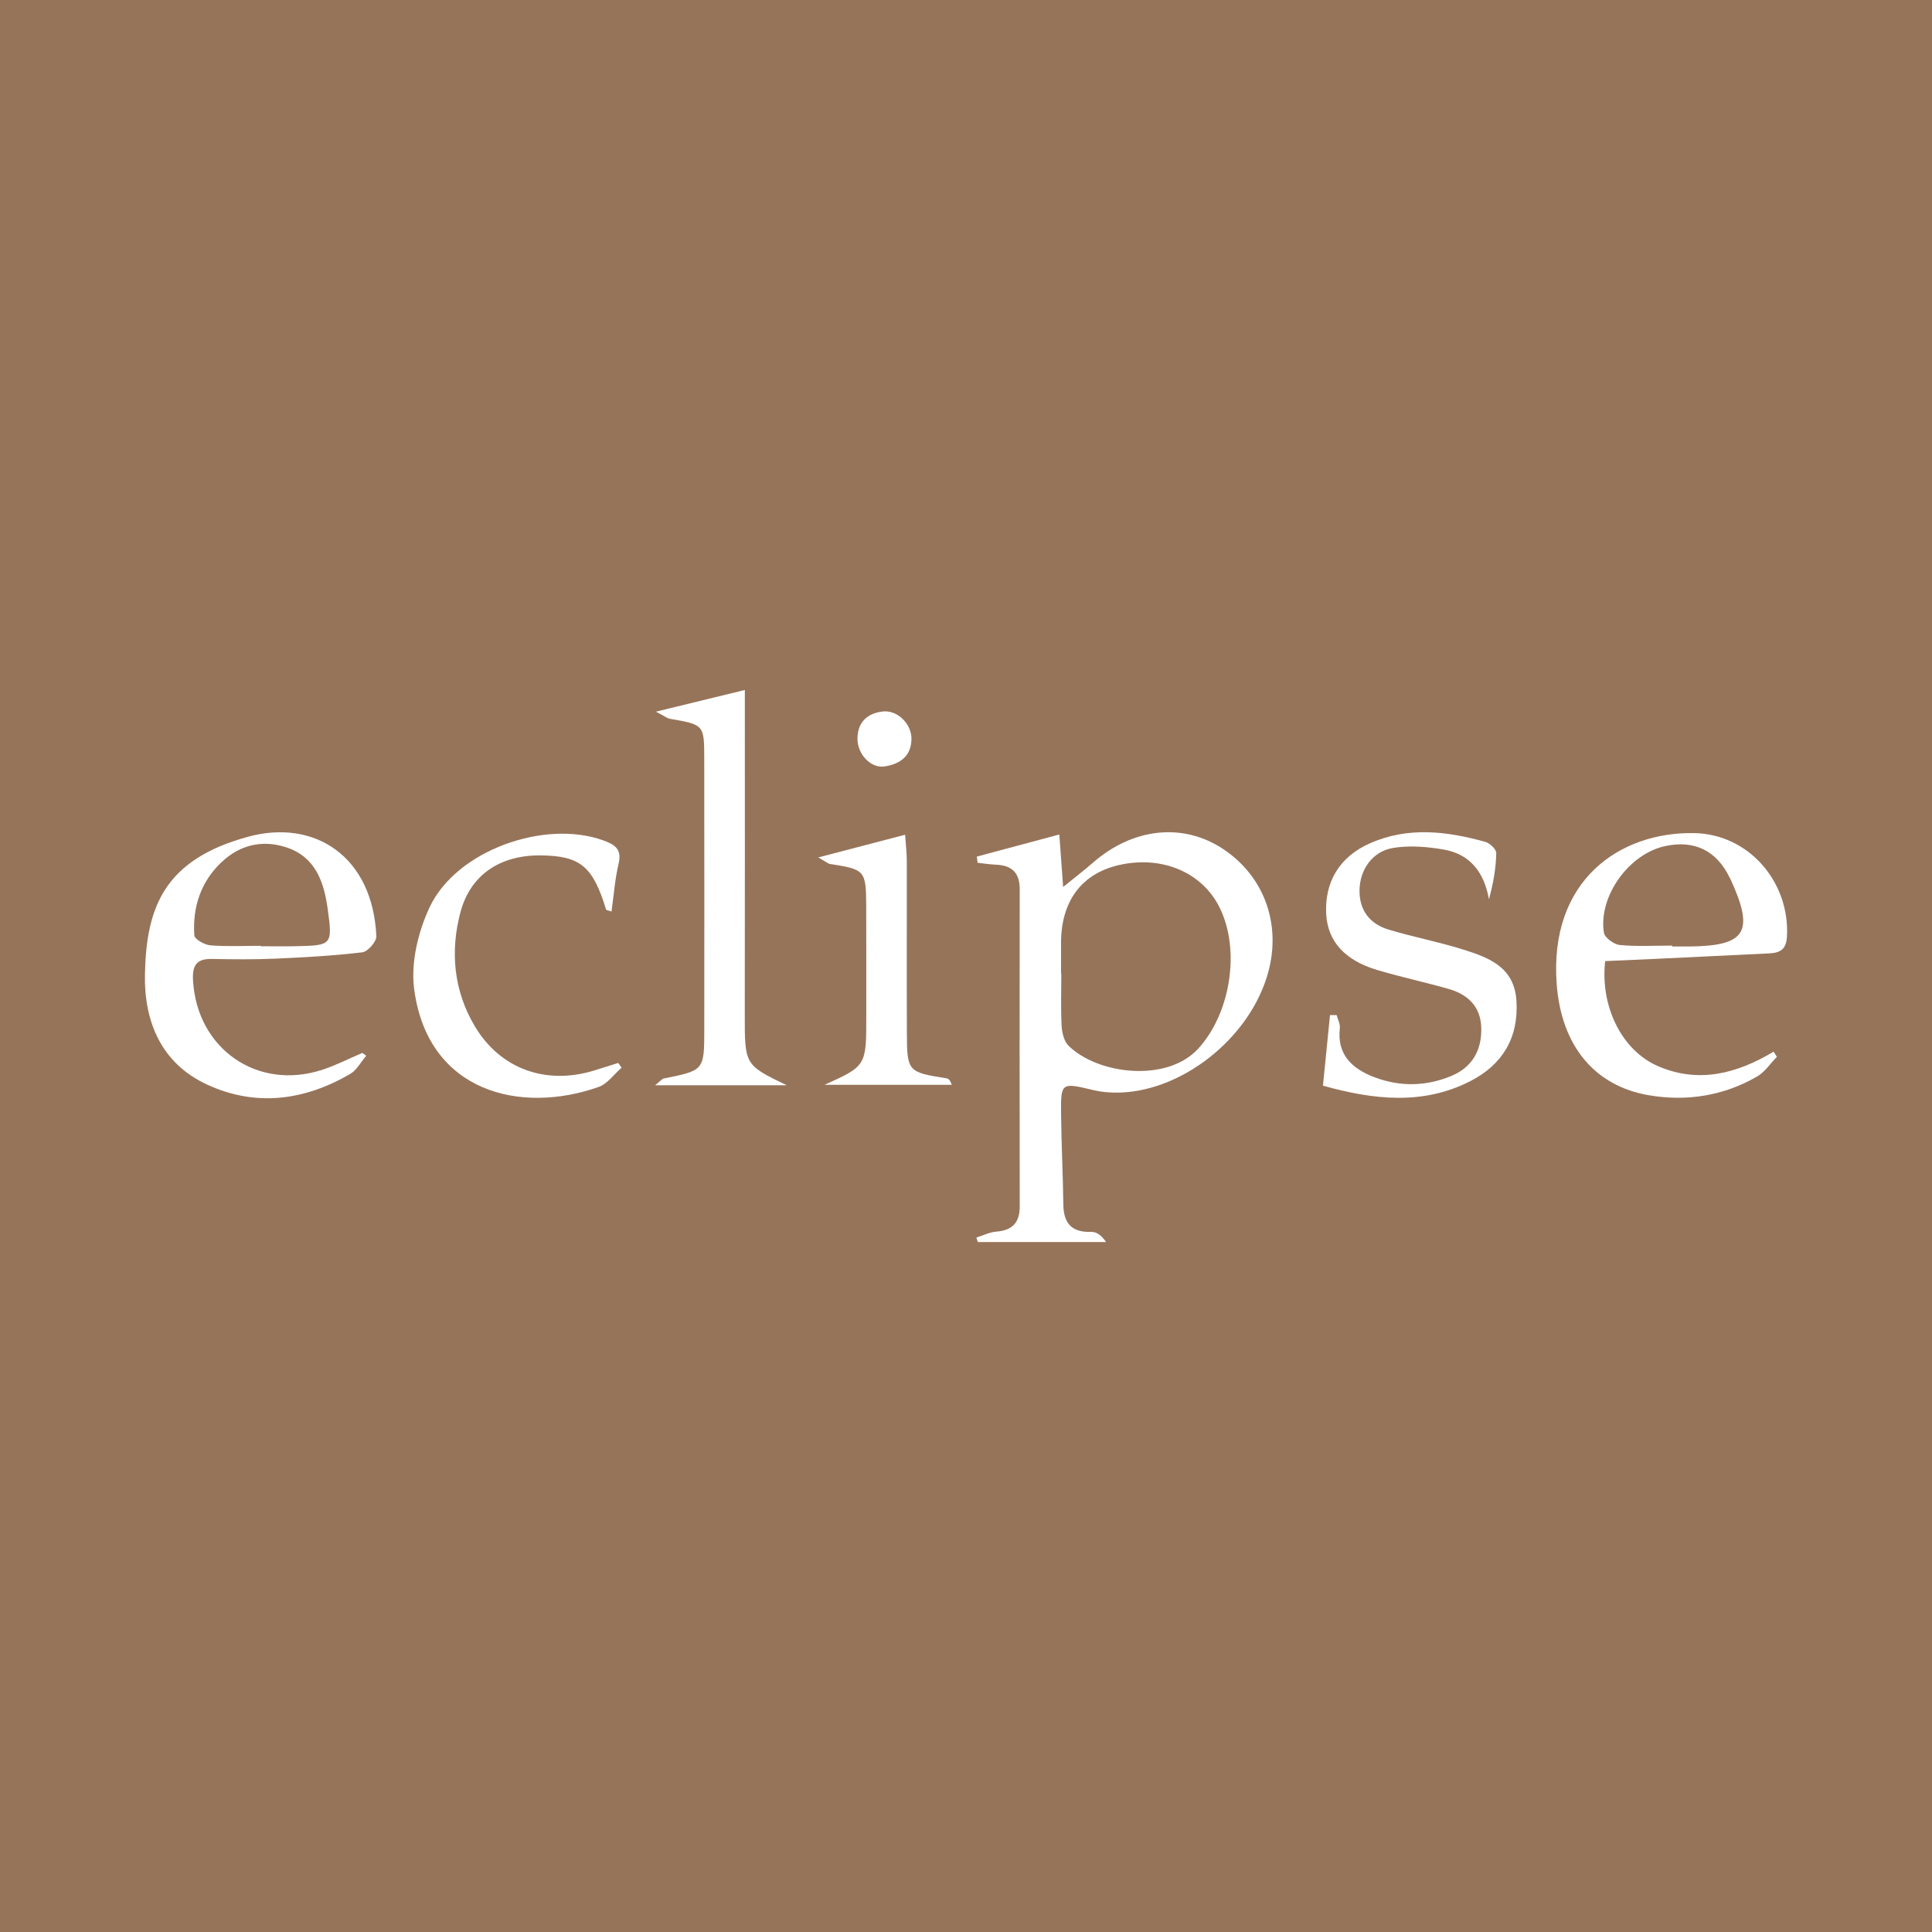 <?xml version="1.0" encoding="utf-8"?>
<!-- Generator: Adobe Illustrator 17.0.0, SVG Export Plug-In . SVG Version: 6.00 Build 0)  -->
<!DOCTYPE svg PUBLIC "-//W3C//DTD SVG 1.1//EN" "http://www.w3.org/Graphics/SVG/1.1/DTD/svg11.dtd">
<svg version="1.1" id="Layer_1" xmlns="http://www.w3.org/2000/svg" xmlns:xlink="http://www.w3.org/1999/xlink" x="0px" y="0px"
	 width="200px" height="200px" viewBox="0 0 200 200" enable-background="new 0 0 200 200" xml:space="preserve">
<rect fill="#96745A" width="200" height="200"/>
<g>
	<path fill="#FFFFFF" d="M109.661,86.387c0.132,1.809,0.243,3.342,0.395,5.434c1.295-1.053,2.215-1.756,3.085-2.516
		c4.14-3.618,9.338-4.169,13.487-1.409c4.406,2.931,6.158,8.14,4.485,13.339c-2.226,6.92-9.716,12.334-16.399,11.843
		c-0.522-0.038-1.048-0.117-1.557-0.239c-3.318-0.791-3.352-0.796-3.314,2.573c0.035,3.088,0.193,6.175,0.232,9.263
		c0.025,1.965,0.872,2.922,2.901,2.849c0.521-0.019,1.057,0.355,1.522,1.05c-4.423,0-8.846,0-13.269,0
		c-0.053-0.154-0.105-0.308-0.158-0.461c0.689-0.214,1.368-0.562,2.07-0.616c1.673-0.13,2.424-0.949,2.422-2.616
		c-0.016-10.944-0.019-21.889-0.002-32.833c0.003-1.711-0.826-2.475-2.471-2.537c-0.632-0.024-1.261-0.13-1.891-0.198
		c-0.025-0.214-0.05-0.427-0.075-0.641C103.865,87.938,106.604,87.205,109.661,86.387z M109.838,100.792c0.01,0,0.019,0,0.029,0
		c0,1.811-0.066,3.627,0.033,5.433c0.038,0.7,0.257,1.577,0.724,2.036c3.03,2.973,10.177,3.837,13.422,0.288
		c3.324-3.634,4.403-10.185,2.198-14.62c-1.811-3.643-5.979-5.395-10.413-4.378c-3.87,0.888-5.989,3.741-5.994,8.071
		C109.837,98.678,109.838,99.735,109.838,100.792z"/>
	<path fill="#FFFFFF" d="M37.91,109.29c-0.549,0.641-0.977,1.49-1.666,1.89c-4.707,2.733-9.699,3.418-14.725,1.133
		c-4.838-2.199-6.619-6.566-6.514-11.507c0.145-6.836,1.953-11.821,10.702-14.194c6.844-1.857,12.874,2.025,13.253,10.306
		c0.025,0.556-0.888,1.598-1.453,1.665c-2.989,0.356-6.004,0.524-9.014,0.656c-2.186,0.096-4.379,0.072-6.567,0.031
		c-1.592-0.029-2.031,0.679-1.944,2.218c0.395,7.07,6.654,11.457,13.386,9.254c1.417-0.464,2.759-1.157,4.136-1.744
		C37.638,109.096,37.774,109.193,37.91,109.29z M26.975,97.91c0,0.015,0,0.031,0,0.046c1.208,0,2.417,0.022,3.625-0.004
		c3.763-0.082,3.847-0.101,3.32-3.883c-0.385-2.758-1.254-5.367-4.291-6.355c-2.498-0.813-4.805-0.246-6.692,1.533
		c-2.155,2.032-3.017,4.671-2.822,7.58c0.027,0.396,1.055,0.985,1.656,1.034C23.495,98.001,25.239,97.91,26.975,97.91z"/>
	<path fill="#FFFFFF" d="M166.165,99.492c-0.53,4.779,1.782,9.265,5.428,10.857c4.231,1.847,8.191,0.801,12.011-1.481
		c0.113,0.179,0.226,0.357,0.339,0.536c-0.679,0.691-1.248,1.572-2.056,2.039c-3.457,2-7.258,2.597-11.147,1.946
		c-5.712-0.956-9.115-5.171-9.591-11.507c-0.808-10.762,6.535-15.778,14.227-15.64c5.655,0.102,9.92,5.055,9.608,10.721
		c-0.073,1.33-0.714,1.678-1.833,1.731c-3.839,0.18-7.677,0.373-11.516,0.556C169.842,99.336,168.048,99.409,166.165,99.492z
		 M173.102,97.888c0,0.031,0,0.062,0,0.093c0.603,0,1.206,0.005,1.808-0.001c5.843-0.059,6.731-1.516,4.241-6.949
		c-0.031-0.068-0.075-0.131-0.108-0.199c-1.359-2.788-3.647-3.899-6.677-3.244c-3.742,0.81-6.916,5.191-6.33,8.966
		c0.08,0.517,1.042,1.215,1.649,1.273C169.476,97.998,171.294,97.888,173.102,97.888z"/>
	<path fill="#FFFFFF" d="M67.822,112.347c0.561-0.452,0.706-0.665,0.887-0.702c4.168-0.837,4.194-0.841,4.198-5.026
		c0.01-9.363,0.006-18.727-0.004-28.09c-0.004-3.51-0.018-3.504-3.573-4.124c-0.267-0.047-0.506-0.253-1.424-0.733
		c3.343-0.816,6.081-1.484,9.201-2.245c0,1.018,0,1.742,0,2.465c-0.001,10.345,0.008,20.69-0.007,31.035
		c-0.008,5.312-0.027,5.312,4.344,7.42C77.051,112.347,72.657,112.347,67.822,112.347z"/>
	<path fill="#FFFFFF" d="M136.951,112.389c0.254-2.545,0.492-4.925,0.73-7.304c0.229,0,0.458-0.001,0.688-0.001
		c0.117,0.448,0.377,0.911,0.329,1.34c-0.314,2.774,1.296,4.219,3.572,5.086c2.631,1.002,5.328,0.962,7.941-0.114
		c2.202-0.907,3.196-2.685,3.128-5.018c-0.064-2.19-1.394-3.439-3.382-4.005c-2.458-0.7-4.964-1.237-7.413-1.966
		c-3.344-0.997-5.095-2.984-5.253-5.743c-0.192-3.356,1.368-5.967,4.526-7.365c3.944-1.746,7.959-1.256,11.943-0.149
		c0.469,0.13,1.139,0.769,1.131,1.161c-0.029,1.542-0.292,3.079-0.755,4.781c-0.491-2.778-1.947-4.653-4.617-5.133
		c-1.727-0.31-3.576-0.458-5.291-0.183c-2.155,0.345-3.479,2.264-3.492,4.422c-0.012,2.069,1.09,3.454,3.008,4.034
		c2.518,0.761,5.119,1.253,7.63,2.037c2.698,0.842,5.387,1.801,5.608,5.339c0.239,3.826-1.46,6.607-4.744,8.296
		C147.308,114.436,142.209,113.856,136.951,112.389z"/>
	<path fill="#FFFFFF" d="M63.303,94.359c-0.426-0.142-0.547-0.151-0.56-0.192c-1.357-4.478-2.666-5.57-6.746-5.617
		c-4.201-0.048-7.303,1.99-8.337,5.899c-1.079,4.076-0.685,8.141,1.503,11.806c2.643,4.427,7.365,6.083,12.327,4.568
		c0.837-0.255,1.669-0.526,2.503-0.789c0.119,0.163,0.238,0.325,0.357,0.488c-0.786,0.682-1.462,1.672-2.375,1.996
		c-8.033,2.852-17.702,0.594-19.105-10.16c-0.355-2.72,0.418-5.909,1.607-8.445c2.751-5.869,11.889-9.116,17.972-6.917
		c1.214,0.439,1.942,0.904,1.588,2.409C63.659,91.009,63.541,92.673,63.303,94.359z"/>
	<path fill="#FFFFFF" d="M85.358,112.299c4.324-1.956,4.323-1.956,4.319-7.155c-0.003-3.767,0.008-7.534-0.007-11.302
		c-0.014-3.741-0.116-3.844-3.758-4.404c-0.195-0.03-0.369-0.2-1.203-0.677c3.246-0.849,5.943-1.555,8.99-2.352
		c0.076,1.143,0.171,1.927,0.173,2.711c0.01,5.952-0.016,11.904,0.007,17.856c0.015,3.947,0.116,4.026,4.111,4.652
		c0.197,0.031,0.374,0.186,0.535,0.67C94.137,112.299,89.748,112.299,85.358,112.299z"/>
	<path fill="#FFFFFF" d="M94.353,76.386c0.029,1.872-1.156,2.701-2.771,2.954c-1.436,0.225-2.807-1.259-2.817-2.835
		c-0.011-1.751,1.033-2.66,2.593-2.851C92.884,73.468,94.306,74.897,94.353,76.386z"/>
</g>
</svg>
